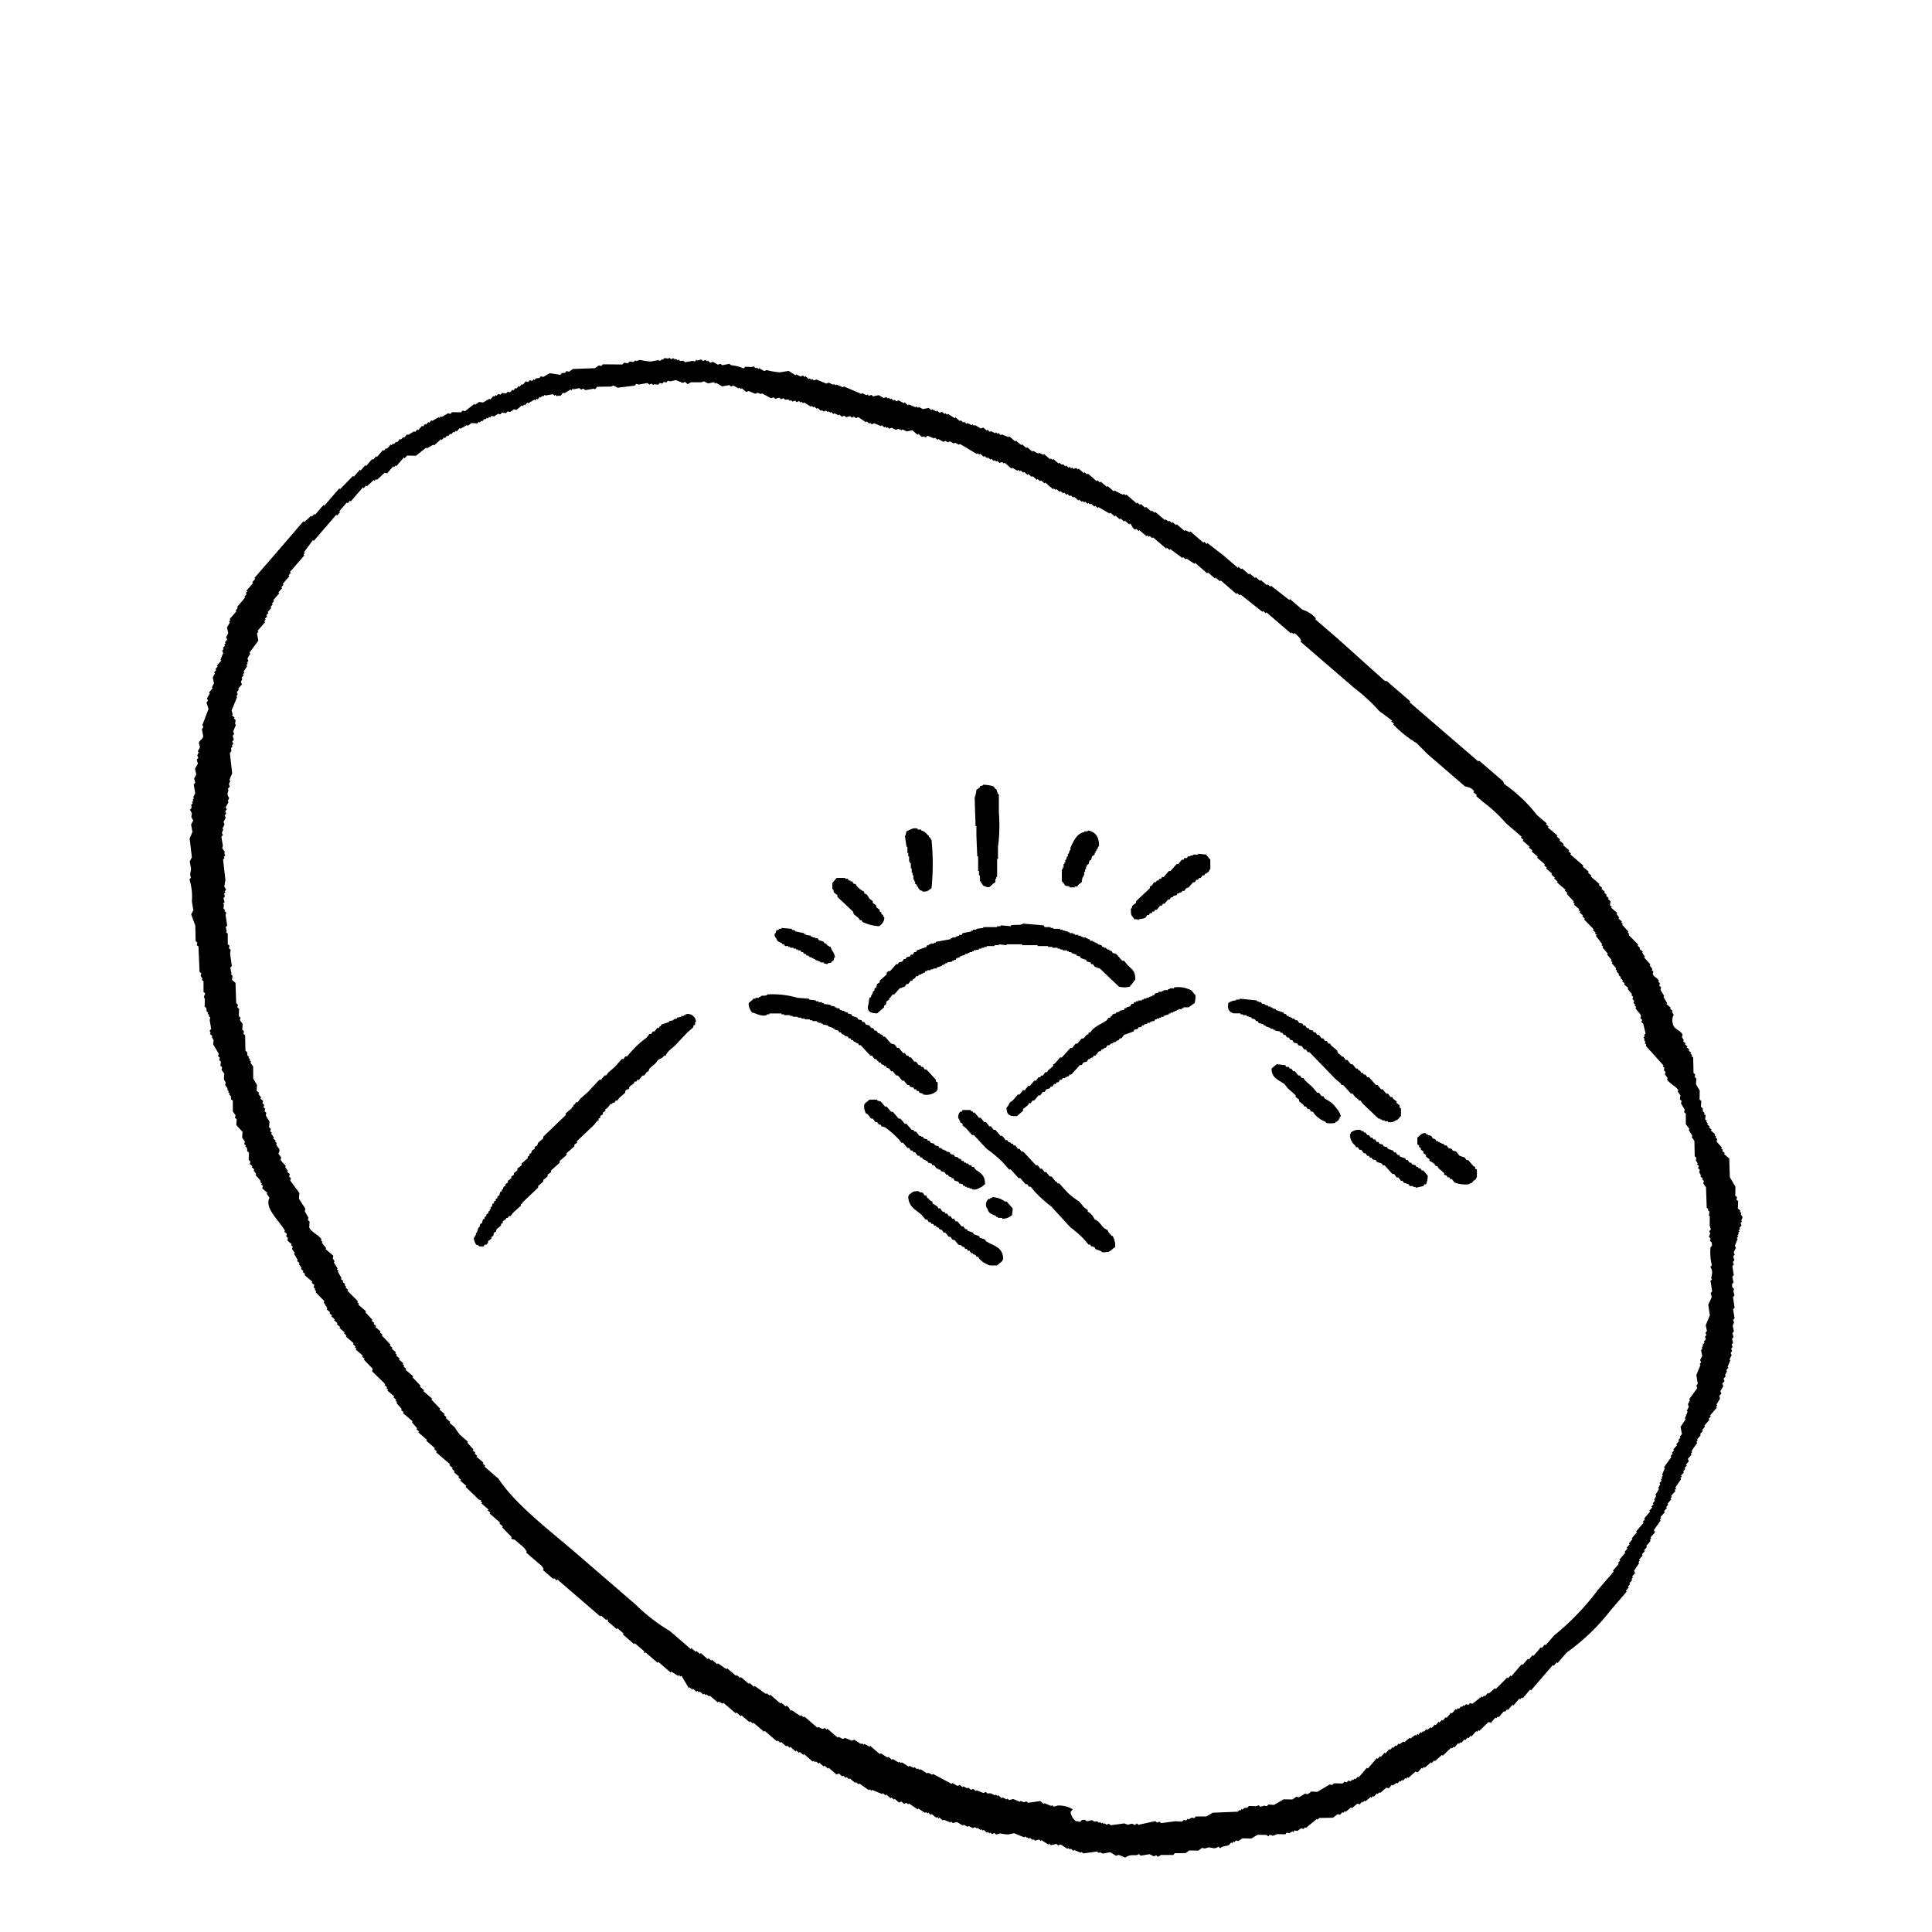<svg xmlns="http://www.w3.org/2000/svg" viewBox="0 0 120 120"><defs><style>.cls-1{fill-rule:evenodd}</style></defs><g id="レイヤー_2" data-name="レイヤー 2"><g id="デザイン"><path class="cls-1" d="M108.15 75.814l.086-.209-.116-.2.047-.054-.109-.093.047-.055-.163-.14.017-.457-.108-.094.039-.155-.109-.093.01-.559-.348-.583-.036-1.164-.325-.28.047-.055-.163-.14.047-.054-.108-.093.046-.055-.332-.381.039-.155-.108-.093.046-.054-.108-.094.047-.054-.271-.233.046-.055-.162-.14.046-.054-.162-.14.046-.054-.108-.094.047-.054-.109-.093.032-.256-.108-.094.046-.054-.108-.093-.015-.2-.108-.094.024-.356-.108-.094.009-.559-.232-.388.024-.357-.108-.093.039-.156-.108-.093-.021-.962-.108-.094.046-.054-.104-.09.047-.055-.163-.14.047-.054-.163-.14.047-.054-.163-.14.047-.054-.163-.141.047-.054-.116-.194.039-.155c-.143-.309-.569-.32-.611-.716a.653.653 0 01.064-.512l-.116-.194.047-.054-.163-.14.047-.055-.271-.233.046-.054-.231-.389.046-.054-.231-.389.039-.155-.109-.093.04-.155-.109-.094.047-.054c-.106-.2-.327-.246-.387-.428l.039-.155-.108-.093.047-.054-.17-.241.046-.055-.387-.427.047-.055-.17-.241.047-.054-.217-.187.047-.054-.163-.14.047-.054-.6-.615.047-.054-.109-.093.047-.055-.387-.428.047-.054-.108-.093.046-.054-.216-.187.046-.054-.17-.241.047-.055-.38-.327.047-.054-.116-.093.031-.256-.162-.14.047-.054-.163-.141.047-.054-.163-.14.047-.054-.217-.187.047-.054-.217-.187.047-.054-.542-.467.046-.054-.216-.187.046-.054-.379-.327.047-.054-.813-.7.046-.054-.162-.14.047-.055-.38-.326.047-.055-.271-.235.047-.054-.217-.187.047-.054-.6-.514.047-.054-.162-.141.046-.054-.6-.513a9.543 9.543 0 00-1.966-1.884.192.192 0 01-.116-.194l-1.517-1.308-.047.054-3.035-2.615-1.246-1.074.046-.054q-.73-.631-1.463-1.261s-.044.041-.155-.04L83.1 39.678l-1.409-1.214.047-.055a1.847 1.847 0 00-.853-.545l-.758-.654-.047.054-1.131-.88-.046.055-.163-.141-.047.055-.379-.327-.047.054-.271-.234-.046.055-.326-.281-.046.055-.438-.375-.047.054-.162-.14-.047.054-.867-.747L75 33.735l-.047.055-.162-.141-.047.055-.813-.7-.047.054-.263-.132-.047.054-.488-.421-.047.055-.216-.187-.047.054-.163-.14-.046.054-.163-.14-.047.054-.6-.514-.046.055-.163-.14-.047.054-.325-.28-.047.054-.271-.234-.046.054-.163-.14-.047.054-.65-.56-.047.054-.108-.093-.047.054a5.2 5.2 0 01-.527-.265l-.046.054-.38-.327-.046.054-.38-.327-.047.054-.162-.14-.047.054-.542-.467-.046.055-.163-.14-.047.054-.325-.28-.047.054-.108-.094-.148.062-.108-.093-.047.054-.108-.094-.047.055-.162-.141-.047.055-.163-.14-.046.054-.163-.14-.047.054-.325-.28-.047.054-.108-.094-.047.055-.379-.327-.047.054-.263-.133-.047.054-.319-.175-.046.054-.326-.28-.046.054-.271-.233-.047.054-.325-.28-.047.054-.379-.327-.047.054-.419-.172-.046.054-.163-.14-.046.055-.109-.094-.047.054-.263-.132-.047.054-.162-.14-.047.054-.217-.187-.147.062-.372-.226-.047.054-.108-.093-.047.054-.264-.133-.046.054-.163-.14-.047.054-.162-.14-.047.054-.271-.233-.047.054-.426-.273-.046.055-.109-.094-.046.054-.163-.14-.148.062-.163-.141-.047.054-.263-.133-.047.055-.163-.141-.349.077-.264-.132-.046.054-.109-.094-.046.055-.419-.172-.047.054-.216-.187-.047.054-.318-.179-.148.062-.108-.094-.047.054-.162-.14-.047.054-.107-.101-.047.054-.108-.093-.148.062-.318-.18-.349.077-.108-.094-.148.062-.108-.093-.047.054-.264-.133-.046.054-1.101-.47-.047.054-.418-.171-.047.054-.108-.094-.047.055-.264-.133-.147.062-.628-.258-.148.062-.108-.094-.047.054-.108-.093-.047.054-.217-.187-.046.054-.109-.093-.147.062-.264-.133-.047.054-.426-.272-.551.091a4.569 4.569 0 01-.822-.142l-.148.062-.317-.179-.047.054-.103-.096-.047.055-.163-.14-.046.054-.458-.017-.094.108a2.416 2.416 0 00-.775-.2L45.3 22.6l-.45.084-.108-.093-.148.061-.318-.179-.147.062-.163-.14-.046.054-.109-.094-.147.062-.109-.093-.248.069-.055-.047-.093.109-.155-.04-.45.084-.109-.093-.2.015-.108-.093-.047.054-.108-.094-.047.055-.108-.094-.148.062-.108-.094-.047.055-.256-.032-.093.108-.054-.046-.094.108-.155-.039-.45.084a3.782 3.782 0 01-.667-.1l-.249.069-.054-.046-.094.108-.255-.032-.094.109-.256-.032-.093.108-1.219-.011-.093.109-.155-.039-.241.17-1.366.05-.241.17-.155-.039-.094.109-.2.015-.094.108-.667-.1-.388.232-.156-.039-.093.108-.2.015-.098.103-.054-.047-.094.108-.152-.041-.093.109-.155-.04-.187.217-.054-.047-.141.163-.054-.047-.14.163-.054-.047-.14.163-.054-.047-.14.163-.156-.04-.093.109-.256-.032-.093.108-.155-.039-.094.109-.054-.047-.094.108-.054-.046-.187.216-.052-.046-.39.23-.256-.031-.241.17-.055-.047-.575.449-.155-.04-.093.109-.559-.009-.094.108-.155-.039-.388.232-.055-.047-.093.108-.054-.047-.389.232-.054-.046-.14.162-.054-.047-.14.163-.055-.047-.14.163-.054-.047-.233.271-.055-.047-.14.163-.054-.047-.389.232-.054-.047-.187.217-.054-.046-.14.162-.054-.047-.187.217-.054-.047-.14.163-.054-.047-.094.109-.054-.047-.234.271-.054-.047-.14.168-.054-.047-.374.434-.054-.047-.187.217-.054-.047-.374.434-.054-.047-.28.325-.054-.047-.374.434-.054-.047-.8.821-.054-.047-.934 1.084-.054-.047-.514.6-.054-.046-.14.162-.054-.046-.428.386-.054-.046-2.1 2.439L15.8 35.9l.054.047-.187.217.054.047-.42.487.054.047-.093.109.054.046-.14.163.054.047-.514.6.055.046-.141.163.055.047-.421.487.055.047-.094.109.054.046-.179.318.077.349-.133.264.062.147-.14.163.054.047-.094.108.055.047-.141.162.055.047-.094.108.062.148-.172.419.054.046-.28.326.054.046-.14.163.054.047-.14.162.054.047-.132.263.076.35-.132.263.054.047-.234.271.055.047-.18.317.062.148-.093.108.13.4-.382.993.061.147-.093.109.084.45c-.023.168-.225.237-.273.426l.069.249-.132.263.054.047-.086.209.062.148-.094.108.07.249-.18.317.077.35-.133.263.069.249-.093.108.092.551-.125.253.054.046-.093.109.054.047-.093.108.054.047-.094.108.015.2-.097.113.116.2-.032.255.116.2-.133.263.085.451-.172.418.136 1.157-.132.263.084.451c-.022.257-.1.285-.009.558l-.094.109a3.467 3.467 0 01.152 1.358l.091.551-.132.264.254.691.021.962.108.094-.039.155.108.093.066 1.568.108.094-.039.155.116.194-.047.054.109.094v.659l.108.094-.086.209.062.147-.017.458.109.094.015.2.108.093-.047.054.109.093-.047.055.108.093-.039.155.092.551-.094.109.062.147-.047.055.163.14-.047.054.116.194-.032.256.348.583-.039.155.108.094-.039.155.108.093-.031.256.108.094-.039.155.17.241-.024.357.116.194-.04.155.171.241-.047.054.108.094-.047.054.109.093-.047.054.109.094.015.2.108.093v.66l.17.241-.039.155.108.093-.024.357.387.428-.024.357.17.241-.039.155.108.093-.047.055.109.093.015.2.108.093-.017.458.109.093-.039.156.162.14-.047.054.163.14-.047.054.17.241-.046.054.332.381-.046.055.108.093-.047.054.109.094-.039.155.325.28-.047.054.17.241c-.327.663.612 1.419.965 2.059l-.047.054.162.14-.039.156.109.093-.04.155.271.234-.046.054.108.093-.039.155.17.241-.047.055.232.388-.047.054.163.14-.047.055.17.241-.046.054.162.14-.051.05.163.14-.047.055.488.42-.047.054.163.14-.039.155.108.094-.047.054.109.093-.047.055.55.567-.047.055.232.388-.047.054.217.187-.047.054.163.141-.047.054.217.187-.048.053.217.187-.047.054.217.187-.047.054.325.28-.046.054.162.14-.046.055.487.42-.047.054.163.14-.047.054.109.094-.047.054.434.374-.047.054.163.14-.047.054.549.568-.039.155.821.8-.047.054.162.14-.049.054.108.094-.047.054.434.373-.047.055.163.14-.047.054.109.093-.047.055.332.381-.046.054.162.14-.046.054.6.514-.047.054.333.381-.047.055.163.14-.047.054.542.467-.047.054.542.467-.047.054.163.14-.047.055.867.747-.047.051.217.187-.047.054.162.14-.046.054.325.281-.047.054.163.14-.047.054.379.327-.046.054.82.8.155.039-.046.054.108.094-.047.054.434.373-.047.055.163.14-.047.054.65.56-.046.055.216.186-.046.055.6.614-.046.055a.187.187 0 00.209.085l.6.514.17.241-.047.054.868.748a.656.656 0 01.224.287l-.047.055.651.56.046-.054.163.14.046-.054 1.084.934 1.572 1.354.047-.054.325.28.047-.054c.1.064.05.133.061.148l.542.467.047-.054.379.327-.046.054.7.607.047-.054.6.514-.047.054.055.046.046-.054.759.654.047-.054.758.654.047-.054.426.272.047-.054.108.094.047-.055.464.778.046-.055.163.141.047-.055.216.187.047-.054.108.093.047-.054.217.187.047-.054.108.093.047-.054.162.14.047-.054.488.42.047-.054.263.133.047-.054.758.653.047-.054.271.234.047-.054.488.42.046-.054.163.14.045-.05.65.56.047-.054.758.654.047-.054.163.14.046-.054.326.28.046-.054.163.14.047-.055.325.281.046-.055.163.141.047-.055.217.187.046-.054.542.467.047-.054.108.093.047-.054.163.14.046-.054.271.234.047-.055.217.187.046-.054.488.42.148-.061.217.186.046-.054.163.14.047-.054.162.14.047-.054.325.28.047-.054.162.14.047-.054.589.413.046-.054.109.093.047-.054.627.258.047-.055.163.141.046-.055.271.234.047-.054.163.14.046-.054.271.233.148-.062.163.141.147-.062.109.093.046-.054.535.366.046-.054.427.273.046-.054.109.093.046-.054.163.14.047-.054.271.233.046-.054.109.094.046-.055.217.187.047-.054.418.172.047-.054.109.093.248-.069.372.226.047-.054.263.132.047-.054.263.133.148-.062.108.093.047-.054.163.14.046-.054.109.094.046-.055.217.187.047-.054.108.093.047-.054.108.094.148-.062.108.093.249-.069a2.834 2.834 0 00.512.064l.349-.077.628.258.047-.054.263.132.047-.054.163.14.046-.054.109.093.248-.069.109.094.046-.055.426.273.047-.054.109.093.349-.076.108.093.148-.062.426.273.047-.054.108.093.047-.054.162.14.047-.054.419.172.046-.054.109.093.854-.114.108.093.047-.054.209.086.45-.084.372.226.148-.062.419.172c.265-.195.429-.14.7-.153l.148-.062.108.094.551-.092.264.133.148-.062.108.093.194-.116h.761l.093-.109h.66l.241-.17.559.009.241-.17.155.039.248-.069c.262.022.352.127.606-.045l.108.094c.244-.18.347-.1.544-.193l.14-.163.054.047.093-.108.055.047.093-.109.155.039.241-.17.559.009.388-.231.559.009.109.093.093-.108c.294.142.258-.007.5-.037l.458.016.094-.108.155.039.194-.116.054.047.094-.108.155.039.241-.17.155.039.093-.108.055.046.668-.557.055.047.093-.108.861-.014.288-.224.155.039.14-.162.055.046.093-.108.054.047.335-.279.054.047.334-.278.155.039.14-.163.055.047.093-.109.054.047.335-.278.054.046.093-.108.054.047.187-.217.054.047.094-.109.054.047.381-.333.155.039.187-.216.054.046.241-.17.055.047.14-.163.054.047.093-.108.054.046.141-.162.054.047.093-.109.054.047.428-.387.155.039.234-.271.054.047.093-.108.055.046.381-.332.054.046.14-.162.054.046.428-.386.054.046.522-.495.054.047.093-.109.054.047.234-.271.054.047.093-.109.055.047.187-.217.054.047.14-.163.054.047.14-.162.054.046.281-.325.054.047.093-.109.054.047.568-.549.155.039.281-.325.054.046.093-.108.054.047.327-.38.055.047.14-.163.054.047.28-.325.054.047.374-.434.054.047.094-.109.054.047.467-.542.054.047 1.354-1.572.055.047.186-.217.055.047q.279-.326.56-.65a12.893 12.893 0 002.749-2.645l.981-1.138-.054-.047.187-.217-.054-.047.14-.162-.054-.047.186-.217-.054-.046.094-.109-.055-.047.187-.216-.061-.148.319-.48-.054-.047.093-.108-.054-.047.234-.271-.055-.047.187-.216-.054-.047.187-.217-.054-.047.28-.325-.054-.047.093-.108-.054-.047.28-.325-.062-.147.413-.589-.054-.047.094-.108-.055-.047.281-.325-.055-.047.187-.217-.054-.046.14-.163-.054-.047.234-.271-.055-.046.094-.109-.055-.046.281-.325-.054-.047.093-.109-.054-.046.366-.535-.054-.046.093-.109-.054-.047.187-.216-.054-.047.14-.163-.055-.046.141-.163-.055-.047.187-.216-.061-.148.233-.271-.054-.047.093-.108-.054-.047.366-.534-.054-.047.093-.108-.054-.047.234-.271-.054-.047.186-.217-.054-.046.187-.217-.054-.047.327-.379-.054-.047.14-.162-.055-.047.421-.488-.054-.047.093-.108-.054-.047.226-.372-.062-.147.14-.163-.061-.147.179-.318-.062-.148.14-.162-.061-.148.14-.162-.054-.047.132-.264-.054-.046.14-.163-.054-.047.172-.418-.054-.047.132-.263-.061-.148.093-.108-.062-.148.094-.108-.062-.148.093-.108-.069-.249.094-.108-.07-.249.094-.108-.077-.35.086-.209-.062-.147.094-.109-.092-.551.094-.109-.1-.652.093-.108-.069-.248.039-.156-.108-.093-.015-.2.093-.108-.077-.35.094-.108-.092-.551.094-.109-.062-.147.093-.109-.069-.248.093-.108-.061-.148.132-.264-.061-.147.172-.419-.055-.046.094-.109-.054-.047.093-.108-.054-.047.093-.108-.054-.047.093-.108-.054-.047.14-.162-.061-.148.093-.108zm-1.829 4.752l-.218.473.1.652-.258.628.077.349-.094.108.062.148-.093.108.061.148-.14.163.054.046-.14.163.054.047-.093.108.054.047-.093.108.077.35-.133.263.062.148-.094.108.054.047-.257.628.091.551-.093.108.062.148-.507.7.054.047-.132.263.062.148-.133.263.054.047-.172.418.054.047-.319.48.084.451-.14.162.054.047-.14.163.054.046-.186.217.054.047-.234.271.054.046-.14.163.054.047-.14.162.055.047-.46.643.054.047-.172.418.055.047-.094.108.054.047-.093.108.054.047-.14.163.054.046-.132.264.054.047-.226.372.054.046-.133.264.054.046-.14.163.055.047-.141.162.055.047-.187.217.054.046-.374.434.055.047-.141.162.055.047-.467.542.054.047-.327.379.054.047-.233.271.054.046-.187.217.054.047-.187.217.054.046-.373.434.054.047-.14.162.054.047-.374.434.055.046-.981 1.138a15.5 15.5 0 01-2.732 2.841l-.513.6-.054-.047-.187.217-.055-.046-.467.541-.054-.046-.233.271-.055-.047-.326.379-.055-.046-.654.758-.054-.046-.14.162-.054-.046-.708.712-.054-.047-.381.333-.055-.047-.186.217-.055-.047-.093.108-.054-.046-.576.448-.155-.039-.093.108-.155-.039-.094.109-.054-.047-.093.108-.055-.046-.14.162-.054-.046-.093.108-.054-.047-.234.271-.054-.047-.28.326-.055-.047-.186.217-.055-.047-.14.163-.054-.047-.187.217-.054-.047-.187.217-.054-.047-.241.17-.054-.047-.14.163-.055-.047-.093.109-.054-.047-.14.163-.054-.047-.094.108-.054-.046-.288.224-.054-.047-.334.279-.055-.047-.241.17-.054-.047-.14.163-.054-.047-.14.163-.054-.047-.141.163-.054-.047-.233.271-.055-.054-.234.271-.054-.047-.14.163-.054-.047-.561.651-.057-.05-.514.6-.054-.047-.14.163-.054-.047-.094.109-.054-.047-.093.108-.155-.039-.094.109-.155-.04-.093.109-.559-.01-.094.109-.155-.039-.777.463-.357-.024-.241.17-.155-.039-.388.232-.156-.04-.241.17-.558-.009-.583.348-.357-.024-.094.108-.155-.039-.248.069-.109-.093-.147.061-.458-.017-.093.109-.2.015-.094.108-.054-.046-.093.108-.054-.047-.094.109-1.568.065-.388.232h-.66l-.093.109-.155-.04-.195.116-.054-.046-.093.108-.155-.039-.094.108-.458-.017-.853.115-.109-.094-.147.062-.109-.094-1.048.23-.108-.093-.094.108-.209-.086-.249.07-.209-.086-.854.114-.108-.094-.148.062-.108-.093-.047.054-.108-.093-.047.054-.108-.094-.047.054-.108-.093-.2.015-.109-.093-.349.076-.108-.093-.2.015-.094.108c-.069.014-.145-.051-.256-.031a.879.879 0 01-.347-.583l.14-.163a1.693 1.693 0 00-.931-.235l-.248.069-.109-.094-.046.055-.422-.175-.047.054-.217-.187-.753.107-.108-.094-.147.062-.21-.086-.047.054-.418-.171-.249.069-.108-.094-.047.055-.263-.133-.047.054-.215-.19-.046.054-.109-.093-.046.054-.264-.132-.2.015-.108-.094-.148.062-.418-.172-.047.054-.163-.14-.147.062-.163-.14-.047.054-.263-.133-.047.054-.162-.14-.148.062-.318-.179-.046.054-1.163-.624-.046.054-.264-.132-.047.054-.426-.273-.046.054-.109-.093-.046.054-.163-.14-.047.054-.263-.133-.047.055-.426-.273-.047.054-.108-.093-.047.054-.372-.226-.046.054-.217-.187-.047.054-.433-.269-.047.054-.6-.514-.047.054-.317-.179-.047.054-.108-.093-.047.054-.426-.273-.148.062-.418-.172-.148.062-.263-.133-.047.054-.65-.56-.047.054-.108-.093-.148.061-.264-.132-.046.054-.813-.7-.047.054-.163-.14-.046.055-.535-.367-.046.055c-.025-.017-.115-.26-.279-.335l-.047.054-.271-.233-.046.054-.651-.56-.046.054-.163-.14-.047.054q-.348-.253-.7-.506l-.046.054-.271-.234-.047.054-.488-.42-.047.054-.216-.186-.047.054-.542-.467-.047.054-.534-.366-.047.054-.325-.28-.047.054-.162-.14-.047.054-.434-.374-.046.055-.217-.187-.047.054-.271-.234-.046.055-1.3-1.121a10.873 10.873 0 01-2.1-1.62l-3.567-3.08c-1.759-1.517-3.925-3.15-4.969-4.754l-.867-.748.047-.054-.163-.14.047-.054-.434-.374.047-.054-.163-.14.047-.054-.163-.14.047-.055-.387-.427.047-.055-.488-.42a3.881 3.881 0 01-.34-.482l-.325-.28.047-.054-.271-.234.046-.054-.162-.14.046-.055-.325-.28.047-.054-.55-.568.047-.054-.542-.467.047-.054-.271-.234.047-.054-.5-.521.047-.054-.488-.421.047-.054-.163-.14.047-.054-.108-.094.046-.054-.271-.233.047-.055-.217-.187.047-.054-.108-.093L24.6 84l-.271-.234.047-.054-.162-.14.046-.054-.549-.568.046-.054-.162-.141.047-.054-.326-.28.047-.054-.162-.14.046-.055-.162-.14.046-.054-.441-.474.047-.055-.488-.42.047-.054-.108-.094.046-.054-.658-.661.047-.054-.162-.14.046-.055-.108-.093.047-.054-.163-.14.047-.055-.163-.14.047-.054-.232-.388.047-.055-.109-.093.047-.054-.232-.389.047-.054-.116-.194.039-.156-.487-.42.046-.054-.278-.334.047-.055-.109-.093.047-.054c-.164-.293-.66-.46-.766-.755l.024-.357-.109-.093.04-.155-.232-.389.039-.155-.4-.63.025-.357-.565-.769.039-.156-.108-.093.039-.155-.162-.14.046-.054-.17-.241.047-.055-.333-.381.039-.155-.17-.241c.163-.343-.027-.3-.145-.6l.042-.057-.108-.093.047-.055-.163-.14.047-.054-.17-.241.046-.054-.108-.094.039-.155-.108-.093.024-.357-.232-.389.039-.155-.108-.093.039-.155-.108-.094.039-.155-.106-.093.039-.155-.163-.14.047-.054-.17-.241.047-.055-.163-.14.024-.357-.234-.388-.005-.761-.17-.239.046-.054-.108-.093.047-.055-.109-.093.047-.054-.108-.094-.015-.2-.109-.094-.02-.962-.109-.094.039-.155-.108-.093.024-.357-.17-.241.039-.155-.108-.094.017-.457-.109-.094.04-.155-.109-.093-.043-1.265-.217-.187.032-.256-.108-.093.046-.055-.076-.349L14.4 60l-.107-.753.032-.257-.108-.093.039-.155-.109-.093v-.66l-.108-.093.047-.055-.07-.248.094-.108-.1-.653.039-.155-.109-.093.047-.054-.108-.094.031-.256-.054-.046.094-.109-.069-.248.093-.109-.062-.147.094-.109-.054-.046.093-.109-.116-.194.071-.414-.144-1.258.093-.108-.054-.047.093-.108-.061-.148.046-.054-.17-.241.04-.155-.092-.551.093-.109-.061-.147.086-.21-.055-.046.133-.264-.062-.147.133-.264-.062-.148.094-.108-.062-.148.093-.108-.061-.148.179-.317-.054-.047.086-.209c-.152-.223-.088-.269-.038-.5l-.054-.046.14-.163-.061-.148.086-.209-.055-.047.172-.418-.144-1.258.094-.108-.015-.2.093-.108-.054-.047.093-.108-.062-.148.094-.108-.069-.249.093-.108-.062-.148.172-.419-.054-.046.032-.256-.109-.094.047-.054-.162-.14.046-.054-.069-.249.344-.837-.054-.047.093-.108-.062-.148.14-.162-.054-.047.234-.271-.062-.147.086-.21L15 42.1l.14-.163-.054-.047.093-.108-.054-.047.226-.372-.054-.046.093-.109-.054-.046.093-.109-.061-.147.179-.318-.054-.047.553-.751-.084-.45.093-.109L16 39.18l.467-.541-.054-.047.093-.109-.054-.046.14-.163-.054-.047.14-.162-.054-.047.233-.271-.057-.047.14-.162-.054-.047.14-.162-.054-.047.374-.434-.056-.048.234-.271-.054-.047.14-.163-.054-.046.42-.488-.054-.047.14-.162-.054-.047.892-1.029-.054-.047.093-.108-.059-.045.553-.751.054.047.7-.813.7-.813.055.047.187-.217-.055-.047q.234-.27.467-.542l.055.047.14-.163.054.047.747-.867.054.047.14-.163.055.047.427-.387.055.047.093-.109.054.047.475-.441.155.039.374-.434.054.047.093-.108.054.046q.234-.27.467-.542l.055.047.14-.162.558.009.623-.5.054.047.388-.232.055.047.427-.387.055.047.14-.163.054.047.14-.163.054.047.14-.163.055.047.14-.163.054.047.093-.108.054.046.187-.216.054.046L29 26.4l.054.046.241-.17.357.024.094-.108.054.047.093-.109.054.047.141-.163.054.047.093-.108.054.046.094-.108.054.047.093-.109.155.04.242-.17.155.039.093-.109.256.032.093-.108.156.039.241-.17.155.039.334-.278.054.046.094-.108.054.047.14-.163.054.047.389-.232.054.047.093-.109.055.047.14-.163.054.047.093-.108.054.046.094-.108.054.047.45-.084.109.093.047-.054.108.093.047-.054.054.047.047-.054.054.046.187-.217.054.047.388-.232.055.047.093-.108.054.046.35-.076.108.093.148-.062.108.094.551-.092.054.047.14-.163.862-.013.148-.062.263.133 1.056-.129.093-.108.155.039.551-.092.109.093.147-.061.109.093.047-.054.256.032.093-.109.155.04.093-.109.156.039.093-.108.155.039.349-.076.419.171.148-.061.162.14.2-.116h.659l.148-.062.263.133.35-.077.108.093.047-.054.364.223.45-.084.108.093.148-.061.318.179.046-.054.109.093.046-.054.271.234.148-.062.419.172.147-.062.209.086.047-.054.581.312.148-.062.108.094.249-.07.108.094.148-.062.108.094.2-.015.108.093.047-.054.109.093.147-.061.109.093.147-.062.109.094.046-.055.109.094.046-.054.426.272.047-.054.109.094.046-.055.163.141.047-.055.216.187.047-.054.108.093.148-.061.108.093.047-.054.108.093.047-.054.163.14.046-.054.264.133.047-.055.162.141.148-.062.108.093.249-.069.108.094.148-.062.108.093.148-.061.48.319.047-.054.162.14.047-.054.108.093.148-.062.419.172.046-.054.163.14.047-.054.108.093.047-.054.108.094.148-.062.263.133.148-.062.209.086.047-.054.263.132.35-.076.325.28.047-.054.216.186c.061.018.059-.075.256.032l.094-.108.418.172.047-.055.163.141.046-.055.318.18.148-.062.108.093.147-.06.263.132.047-.054.263.133.047-.054 1.062.631.046-.054.109.093.046-.054.217.187.047-.054.162.14.047-.054.163.14.046-.055.163.141.047-.055.108.094.047-.054.162.14.148-.062.108.093.047-.054.434.374.046-.054.318.179.047-.054.108.093.047-.054.162.14.047-.054.217.187.047-.054.216.186.047-.054.271.234.047-.054.162.14.047-.054.217.186.047-.054.487.42.047-.054.108.094.047-.055.217.187.047-.054.162.14.047-.054.162.14.047-.054.163.14.046-.054.163.14.047-.054.271.233.046-.054.163.14.047-.054.108.093.047-.054.162.14.047-.054.109.094.046-.055.217.187.047-.054.162.14.047-.054.69.4.046-.054.271.234.047-.055.271.234.047-.054.216.187.047-.055.271.234.047-.054c.14.084.112.284.332.381l.047-.054.163.14.046-.054.434.373.047-.054.108.093.047-.054.162.14.047-.054.813.7.047-.054.162.14.047-.055.751.553.047-.054.163.14.046-.054.481.32.046-.055.759.654.047-.054.433.374.047-.054.271.233.047-.054.975.841.047-.055.163.14.046-.054L78.406 38l.046-.054.163.14.047-.054 1.517 1.307.047-.054.108.094.047-.054a1.078 1.078 0 01.441.474l-.047.054.434.374 2.926 2.522a10.393 10.393 0 011.525 1.409l.806.6-.047.055.163.14-.047.047a7.281 7.281 0 001.456 1.16l.658.661 1.951 1.685.379.327c.143.061.415.058.581.312l-.047.054.217.187-.046.054.433.373a8.733 8.733 0 011.417 1.316l.975.84-.046.055.162.14-.047.054.434.374-.047.054.217.187-.047.054.38.327-.047.054.488.42-.047.054.163.141-.047.054.379.327-.046.054.216.187-.046.054.217.187-.045.054.542.467-.047.054.163.14-.047.055.441.474-.047.054.109.094-.047.054.325.28-.047.054.109.094-.047.054.217.187-.047.054.163.14-.047.054.6.615-.047.054.163.14-.047.054.108.094-.046.054.394.529-.047.054.109.093-.047.055.333.381-.047.054.278.334-.046.054.108.094-.047.054.279.335-.047.054.108.093-.046.054.162.14-.046.055.162.14-.046.054.162.14-.047.054.163.14-.047.055.271.233-.046.054.278.335-.047.054.109.093-.039.155.108.094-.039.155.108.093-.047.055.109.093-.047.054c.069.174.273.308.34.482l-.039.155.108.094-.039.155.109.093.145.6-.093.108.054.047-.093.109.054.046c0 .258-.013.016.069.249l-.047.054.109.093-.047.055 1.107 1.236-.047.055.108.093-.039.155.108.094-.039.155.17.241-.046.054c.169.307.581.436.712.708l-.047.054.17.241-.032.256.109.094-.04.155.232.388-.039.155.108.094v.659l.224.288-.047.054.232.389-.047.054.17.241.021.962.108.094-.039.155.116.194-.047.054.109.094-.039.155.108.093-.039.155.116.195-.047.054.162.14-.046.054.108.094-.039.155.17.241.043 1.265.109.093-.047.054.108.094-.031.256.054.047-.01.558.07.249-.094.108.062.148-.086.209.108.093-.039.156.109.093.015.2-.094.108a3.309 3.309 0 00.083 1.11l-.094.108c.176.256.1.434.053.707l.054.046-.094.109.1.652-.094.108z"/><path class="cls-1" d="M60.646 51.312v.59l.054 1.286h.054v.912h.053v.268h.054v.322a3.579 3.579 0 00.214.321c.358.146.345.139.59-.107l.161-.107v-.215h.053v-.107h.054v-1.126h.053V52.6a9.991 9.991 0 00.054-2.144v-1.127h-.054l-.107-.321h-.053l-.108-.161a2.288 2.288 0 00-.643-.107c-.091.108-.124.045-.214.107v.053l-.215.16a1.842 1.842 0 01-.107.483l.054 1.768zM56.359 52.6v.375h.054v.214h.053v.322h.054v.107h.053v.321h.054v.268h.054v.161h.053v.268h.054v.107h.053v.157l.108.054v.107H57c.089.149-.038.033.107.161v.053c.086.061.124 0 .215.107.355-.007.329-.093.536-.214a14.973 14.973 0 000-3c-.068-.057-.056-.095-.108-.161h-.05V51.9h-.054a.778.778 0 00-.428-.322v-.053H57v-.054c-.306-.1-.511.11-.7.161l-.053.268H56.2l.107.7zm10.075 2.465v.053h.322v-.053h.161l.053-.107.215-.161.053-.322h.054v-.107h.053v-.214h.055v-.161h.054v-.161h.053v-.107l.107-.054.054-.214.107-.054.054-.214.161-.107v-.107h.053v-.107h.057v-.108h.053c.062-.112 0-.118.108-.214.011-.569-.223-.885-.7-.965v.054h-.215v.053c-.452.049-.7.612-.857.965v.161h-.054l-.053.214h-.054v.161h-.053l-.054.214h-.054v.161h-.053v.107h-.054v.215h-.053v.107h-.054v.75a1.142 1.142 0 01.214.268zm7.986-2.037v.054h-.32v.053h-.161v.054h-.16l-.054.107h-.161l-.053.107H73.4l-.214.268h-.106l-.375.429H72.6l-.322.375h-.107l-.054.107h-.107l-.054.108h-.107l-.053.107h-.108l-.16.214-.108.054v.107l-.857.8v.107l-.214.161c-.063.09 0 .122-.108.214 0 .5.049.365.215.643h.214v.054h.054V57.1c.179-.043.3-.022.429-.107l.107-.161h.107l.053-.107h.108l.053-.107h.107l.054-.107h.107l.215-.268h.107l.053-.107h.108l.214-.268h.107l.054-.108.16-.053v-.054l.215-.053.053-.108h.108v-.053h.107l.107-.107h.107l.107-.161.161-.054.268-.317h.107l.107-.161h.108l.053-.107h.107l.108-.161h.11l.053-.107h.108v-.054l.107-.053c.074-.1-.024-.078.107-.161V53.4l-.268-.321zM51.8 55.439l.214.161v.107l.965.911.053.161.322.268.053.107h.108l.053.107a2.785 2.785 0 001.019.268c.121-.043.408-.339.321-.589h-.054v-.108l-.107-.053v-.107l-.107-.054v-.107l-.214-.161v-.107l-.215-.161v-.107L54 55.814c-.113-.158-.1-.266-.322-.322v-.107a1.4 1.4 0 01-.482-.375l-.053-.107h-.108l-.107-.161h-.107v-.053h-.107l-.054-.108h-.16v-.053h-.536l-.267.321v.376h.053zm2.84 5.574l-.161.107-.053.214-.107.054v.112l-.108.107v.107h-.053v.107h-.054v.108l-.104.048-.054.375c-.134.428.067.584.536.59l.429-.375v-.107l.107-.054.054-.214.161-.108v-.107h.053l.161-.214h.107l.322-.375.321-.108.107-.16h.108l.16-.215h.108v-.053l.16-.107.054-.108H57l.107-.107h.108v-.053h.107v-.054h.107l.053-.107h.108v-.054h.214v-.053h.161v-.054h.214V60.1l.322-.107v-.053h.107v-.054h.107v-.054h.107v-.052l.322-.054v-.053h.107v-.054h.107l.054-.107.214-.054v-.053l.322-.107v-.054h.161v-.054h.107v-.053h.16v-.054h.108v-.053l.321-.054v-.054h.161v-.053h.161v-.054h.161v-.053h.482v-.054h.268v-.054l.482.054v-.054h.965v.054h.964v.054h.651v.053h.268v.054h.321v.053h.161v.054h.161v.054h.268v.053h.107v.054h.161v.053l.321.108v.053l.215.054.053.107.322.107.053.107.215.054.053.107h.107l.108.161.321.107 1.179 1.125a1.383 1.383 0 00.7 0v-.053c.171-.129.188-.256.321-.375.008-.559-.217-.647-.482-.911l-.214-.268H69.7l-.376-.429-.214-.054-.054-.107-.16-.053v-.054h-.108l-.107-.107h-.107v-.054h-.107l-.054-.107-.214-.054V58.6H68.1v-.054h-.107v-.053h-.108v-.053h-.16l-.054-.107h-.111v-.054h-.107v-.053h-.215v-.054h-.107v-.053h-.161v-.054h-.214v-.054h-.107v-.053h-.215V57.9h-.107v-.053h-.161V57.8h-.16v-.054h-.161v-.056h-.429v-.054h-.161v-.053h-.375l-.053-.108-1.287-.107c-.15.133-.517.042-.75.107v.054l-.643-.054v.054h-.214v.054h-.858v.053l-.429.054v.053h-.214v.057h-.107v.054l-.536.107-.054.107h-.16v.054l-.215.053v.054h-.214v.053h-.107v.054l-.911.161v.053h-.108v.05h-.214v.053H57.7v.054h-.107l-.054.107-.589.215-.054.107h-.107l-.107.161h-.108l-.053.107-.215.053-.053.108h-.107l-.107.16-.215.054-.053.107h-.108l-.375.429h-.108l-.107.107v.107l-.429.375zM48.588 58.6v.053h.112l.054.108h.214v.053h.107v.054h.215v.053h.161v.054h.107v.054h.161l.053.107h.107l.054.107h.107l.054.107h.106l.107.107h.107v.054h.108v.054h.107v.053l.321.107v.054h.215v.053l.214.054c.119-.135.154-.038.268-.107v-.054l.107-.053c.061-.084 0-.124.107-.215-.035-.3-.207-.392-.268-.643a.6.6 0 01-.268-.161V58.6h-.107l-.053-.107-.322-.108-.054-.107h-.16v-.053h-.161v-.054h-.107v-.053l-.322-.054v-.054h-.107v-.053l-.536-.107v-.05l-.214-.054v-.056l-.643-.054v.054h-.161v.053l-.161.054c-.025.117-.034.152-.107.214.014.152.022.2.107.268.055.226.194.221.371.321zm25.242 2.84a1.681 1.681 0 00-.911-.107v.054h-.268v.053h-.107v.06h-.268v.053h-.107v.047h-.215v.054l-.214.053-.054.107h-.107v.054l-.214.054v.053H71.2v.054h-.161v.053h-.107v.054h-.214v.054h-.161v.053h-.107l-.054.107h-.107l-.107.161-.215.054v.053h-.107l-.053.107-.268.054v.054l-.215.053v.054l-.21.06-.054.108h-.053l-.054.107h-.107l-.107.161c-.346.244-.8.382-1.018.75h-.108v.107c-.231.064-.183.168-.321.268h-.107l-.268.322h-.107l-.215.268h-.107l-.536.589h-.107l-.322.375-.107.054v.107l-.321.268-.054.107h-.107l-.161.214h-.107l-.054.108h-.107l-.161.214h-.107l-.268.322h-.107l-.214.268h-.108l-.214.267h-.107l-.322.376-.16.107c-.087.121-.1.23-.215.321-.012.459.186.554.643.536L63.54 69v-.107l.322-.268.054-.108h.107l.107-.16h.107l.268-.322h.107l.161-.214h.107l.107-.161.213-.06.053-.107h.108l.107-.161h.107l.054-.107h.107l.107-.161h.107l.054-.107h.16v-.053h.108v-.054h.107l.053-.107h.108c.178-.2.357-.393.536-.59h.107l.107-.16.214-.054.107-.161h.108v-.053l.16-.054.054-.107h.107l.215-.268h.107l.053-.107.161-.054v-.053h.107l.107-.161h.11l.107-.107h.107v-.054h.107v-.05h.107v-.053l.161-.054.054-.107h.107l.161-.214.589-.215.054-.107.214-.054.054-.107h.161l.053-.107h.107v-.053l.215-.054v-.054h.16v-.053h.108v-.054h.16l.054-.107h.107v-.054h.161v-.053h.107v-.054h.161V63.1l.324-.1v-.053h.107v-.054h.16v-.053h.108v-.054h.107v-.054h.107v-.053h.211v-.059h.108v-.053h.321l.375-.268a2.163 2.163 0 00.054-.483c-.158-.129-.196-.316-.428-.375zm-19.668 4.128l.161.214h.107l.053.107h.054l.054.108h.109l.053.107.161.053v.054h.107l.054.107.161.054.107.161h.107l.214.267h.108l.268.322h.107l.214.268h.107l.054.107.214.054.054.107h.11l.054.107h.107l.053.107.215.054v.053a.984.984 0 00.857-.214c.032-.107-.007-.046.054-.107v-.429l-.107-.053v-.108l-.59-.643h-.107l-.107-.16h-.107l-.054-.108h-.107l-.161-.214h-.107l-.215-.268h-.107l-.053-.107h-.108l-.107-.161h-.107l-.268-.321h-.107l-.161-.215-.214-.053-.375-.429h-.108l-.053-.107-.161-.054v-.054h-.107l-.107-.16h-.107l-.108-.161h-.107L54 63.692l-.214-.053-.108-.161h-.107l-.053-.107-.215-.054-.053-.107-.322-.107-.052-.103-.215-.053v-.054l-.214-.053v-.054h-.161v-.054h-.107l-.054-.107h-.161v-.053h-.107v-.054l-.268-.053v-.054l-.428-.054V62.3h-.108v-.054h-.214v-.053h-.161v-.054l-.428-.054v-.053l-.7-.054a5.619 5.619 0 00-1.876-.214c-.137.138-.236.035-.429.107v.054h-.107v.053h-.214v.054h-.161v.053l-.263.215a.882.882 0 00.214.589c.254.05.569.267.912.161V63h.16v-.053h.751V63h.16v.054h.375v.046h.161v.053h.322v.054h.214v.053h.215v.054h.316v.054h.161v.053h.268v.054h.107v.053H51v.054h.107v.054l.322.053v.054l.321.107v.053h.107v.054l.215.054.053.107h.107l.054.107.161.054v.053l.214.054.054.107h.107l.054.107h.107l.053.107h.108v.054l.16.054.054.107h.107l.59.643zm29.851 2.358l.16.214.215.161v.054h.112l.161.214.964.911h.108v.054h.107v.053H86v.054h.214v.053a.613.613 0 00.482-.107c.2-.054.179-.173.322-.268v-.482h-.058l-.053-.214-.161-.108v-.107l-.215-.161-.053-.107h-.107l-.161-.214h-.11l-.215-.268h-.107l-.214-.268h-.104l-.429-.482h-.107l-.107-.161h-.108l-.053-.107h-.107l-.054-.107-.161-.108v-.053h-.107l-.214-.268h-.108l-.214-.268h-.107l-.161-.215h-.107v-.053l-.214-.161-.054-.161-.375-.321-.054-.107h-.107l-.107-.161H82.3l-.107-.161h-.108l-.16-.214h-.108l-.107-.161h-.11l-.054-.107-.214-.054-.054-.107h-.107l-.107-.161h-.107l-.054-.107-.214-.054-.107-.16h-.107l-.108-.108h-.107v-.053h-.107v-.054h-.107V63.1h-.106l-.054-.1-.161-.053v-.054l-.482-.161v-.053l-.214-.054v-.053h-.108v-.054h-.16v-.058l-.215-.054v-.054h-.161l-.053-.107h-.161v-.053h-.107v-.054l-1.072-.107v.053h-.214v.054a.844.844 0 00-.483.161c-.062.347 0 .533.322.643h.429V63h.16v.054h.215v.046l.321.107v.053l.215.054.053.107h.107l.054.107.322.108v.053h.107v.054l.321.107v.053h.161v.054h.107v.054l.322.053v.054l.161.053.053.108h.107l.108.16h.107l.107.161h.107l.107.161.215.054.053.107.215.053.16.215h.108l.107.161h.107l1.608 1.661.321.268.054.107h.107l.482.536zM42.586 63v.054h-.107v.046h-.161v.053l-.268.054v.053l-.214.054v.054l-.268.053v.054l-.483.161-.053.107h-.054l-.054.107h-.107l-.16.214h-.108l-.107.161h-.107l-.161.214a6.919 6.919 0 00-.857.751l-.375.428h-.108l-.107.161h-.107l-.429.483-.428.375-.108.16h-.107l-.214.268h-.107l-.7.751-.482.428-.161.215h-.104l-.108.161h-.053v.107l-.107.053v.054l-.375.322v.107l-1.394 1.34v.107l-.321.268-.054.16-.161.108v.107l-.161.107-.053.161-.107.053v.108l-.108.053v.107l-.375.322v.107l-.268.214v.115l-.214.16v.108l-.161.107v.107l-.214.161v.107l-.161.107v.107l-.107.054-.054.161h-.053v.107l-.107.053-.054.215-.11.046v.108l-.107.053v.107l-.108.054v.107l-.107.054v.107l-.104.11v.107h-.054v.107h-.053l-.054.161-.107.054v.107l-.107.054v.11l-.107.053-.054.215-.107.053-.054.215h-.053l-.107.321h-.054v.161h-.054v.107h-.053c-.07.207.074.34.107.483.117.025.152.034.214.107h.268l.054-.107h.107l.107-.108v-.11l.215-.161v-.107l.107-.053.053-.215.112-.054.053-.161.268-.214v-.108l.107-.053v-.107l.215-.161v-.054h.107l.053-.107h.108l.16-.214.483-.429v-.107l.107-.054v-.053l.965-.912v-.106l.321-.268v-.107l.268-.214v-.107l.214-.161V72.7l.536-.483v-.107l.429-.375v-.107l.482-.429v-.107l.161-.107v-.108l1.072-1.018.161-.214.107-.054v-.111l.107-.053v-.108l.161-.107v-.107L37.6 69v-.107l.107-.054.214-.268h.108v-.054l.16-.053.054-.107h.107l.107-.161.375-.322v-.107l.108-.107h.107l.053-.16.268-.214.054-.107h.107l.054-.108h.107l.214-.268h.107l.161-.214.107-.053.054-.161.375-.322.161-.214c.153-.109.276-.1.375-.268h.107c.072-.265.412-.465.59-.643l.75-.8.375-.322v-.107l.107-.053v-.161h.054a.5.5 0 00-.641-.485zM82.3 68.247l-.107-.16h-.108l-.16-.215h-.108l-.321-.375-.429-.375-.107-.161h-.107l-.107-.161h-.108l-.214-.267h-.107l-.107-.161h-.11l-.053-.107h-.161l-.054-.108-.532-.057-.322.268c.012.619.441.7.8.964l.214.268.483.429v.107l.214.161v.107l.268.215.053.107h.108l.107.161h.107l.107.16h.107l.108.161a1.869 1.869 0 00.7.482v.054a1.482 1.482 0 00.59 0v-.054c.133-.035.088-.026.161-.107h.053v-.103h.054v-.107h.053c.067-.224-.425-.751-.536-.858a3.445 3.445 0 00-.429-.268zm-25.727 3.216h.108l.053.107h.107l.161.215h.107l.054.107h.107l.054.107.16.053v.054h.108l.053.107.215.054.053.107h.107l.161.214h.107v.054h.112l.053.107.215.054.107.161h.107l.054.107.16.053v.054h.104l.108.161.214.053.054.108.214.053.054.107h.107v.054h.107v.053h.161v.054h.16v.054a.621.621 0 00.483-.108c.172-.046.189-.137.321-.214 0-.563-.265-.68-.589-.911l-.107-.161h-.108l-.053-.107h-.107l-.107-.107H60v-.054h-.1l-.053-.107h-.108L59.682 72l-.161-.054v-.053l-.214-.054-.054-.107-.214-.054-.054-.107-.214-.053v-.054h-.107v-.054h-.108l-.107-.107h-.107l-.054-.107-.214-.054-.054-.107-.214-.053-.054-.108-.16-.053v-.054l-.215-.053-.053-.107h-.107v-.054h-.108l-.214-.268h-.107l-.054-.107h-.107l-.322-.375H56.2l-.268-.322h-.107l-.375-.429h-.107l-.268-.321h-.107l-.268-.322-.215-.053V68.3H54c-.09.108-.268.181-.322.322a.917.917 0 00.108.536l.107.053.214.268h.107l.161.214h.107l.108.161h.11l.053.107.215.054a5.974 5.974 0 01.857.75l.161.215h.107l.268.321h.107zm12.487 5.306c-.1-.124-.22-.2-.268-.376-.366-.1-.437-.544-.8-.643a1.077 1.077 0 00-.322-.428l-.107-.054v-.107L67.345 75l-.321-.375a5.526 5.526 0 01-.7-.536l-.536-.589h-.107l-.053-.108h-.054l-.268-.321H65.2l-.215-.268h-.105l-.161-.215h-.107l-.161-.214h-.107l-.8-.857h-.107l-.107-.161h-.107l-.161-.215h-.107l-.054-.107h-.111v-.053l-.161-.054-.053-.107h-.107l-.215-.268h-.107l-.321-.375h-.108l-.161-.215h-.107l-.214-.268h-.107l-.215-.267h-.107l-.268-.322h-.107v-.054c-.119-.073-.073.023-.161-.107h-.482l-.054.107h-.107a.588.588 0 00-.107.429h.054v.107h.053v.107l.161.108v.107l.211.161.375.428h.108l.8.858a7.8 7.8 0 01.964.8l.429.482h.107l.482.536h.108l.321.375h.107l.108.161h.107l.268.321a8.41 8.41 0 001.018.911l1.179 1.287a6.985 6.985 0 01.857.75l.268.322h.108l.053.107.215.053.053.108c.15.094.311.081.429.214.583 0 .476-.127.8-.322a1.136 1.136 0 00-.161-.7zM88.3 72.7l-.054-.108-.16-.053v-.054h-.107l-.054-.107-.214-.054-.054-.107h-.107l-.107-.161h-.108l-.053-.107-.322-.107-.053-.107H86.8l-.107-.161h-.107l-.054-.107-.321-.107-.054-.107-.214-.054-.054-.107-.214-.054-.054-.107h-.107l-.107-.161H85.3l-.054-.107h-.107l-.107-.161h-.107l-.107-.16h-.108v-.054c-.109-.062-.119 0-.214-.107a.773.773 0 00-.59.161c-.032.107.008.046-.053.107a.837.837 0 00.321.7l.054.108h.107l.107.16h.108l.16.215h.108l.107.161h.107l.054.107h.107l.053.107.215.053.053.108.322.107.053.107H86l.482.536h.107l.161.214h.107l.161.215h.107l.054.107.321.107.054.107h.214v.054h.161v.053l.482-.107.054-.107h.107a1.322 1.322 0 00.107-.536l-.268-.321zm3.323-.108v-.107l-.107-.053-.322-.376h-.107l-.107-.16-.322-.107-.214-.268-.215-.054-.053-.107-.215-.054-.107-.161h-.107l-.107-.107h-.107v-.053h-.108v-.054h-.107v-.054h-.107l-.053-.107-.158-.057-.107-.161-.215-.054v-.053h-.107v-.054c-.242-.071-.412.192-.536.268v.429l.107.053v.108l.107.053v.107l.161.108v.107l.161.107v.107l.214.161v.107a.965.965 0 01.376.268v.054h.107l.107.16.321.268v.108l.161.053.054.107h.107l.054.108h.107l.161.214a1.82 1.82 0 00.911.107c.091-.108.124-.045.214-.107v-.054l.214-.16c.033-.107-.007-.047.054-.108v-.482zm-30.387 4.5l-.054-.107-.321-.107-.054-.107-.321-.108-.054-.107-.321-.107-.054-.107h-.107l-.107-.161h-.108l-.268-.321h-.107l-.107-.161h-.107l-.107-.161h-.107l-.108-.161h-.107l-.053-.107h-.108l-.16-.214h-.108l-.053-.108-.322-.214v-.107c-.168-.045-.174-.106-.268-.214h-.053l-.054-.161h-.107l-.107-.161c-.123-.07-.149.029-.268-.107-.42 0-.349.073-.59.214-.032.107.008.046-.053.107.009.681.51.843.857 1.179l.214.268h.108l.107.161h.107l.054.107h.107l.053.108h.108l.053.107h.107l.054.107.161.053.107.161h.107l.215.268h.107l.107.161.161.054.214.268.214.053v.054l.161.053.054.108h.107l.054.107h.107l.107.16h.107v.054l.161.054.053.107h.108l.053.107a1.335 1.335 0 00.536.375c.1.09.406.06.59.054l.321-.268c.032-.107-.007-.046.054-.107 0-.777-.6-.828-1.072-1.128zm1.179-2.465a1.33 1.33 0 00-.8-.268v.054H61.5v.053h-.1a.468.468 0 00-.054.643c.078.3.292.3.536.429v.054h.107v.053h.268v.055a.92.92 0 00.59-.215 1.847 1.847 0 00.053-.428l-.375-.429z"/><path fill="none" d="M0 0h120v120H0z"/></g></g></svg>